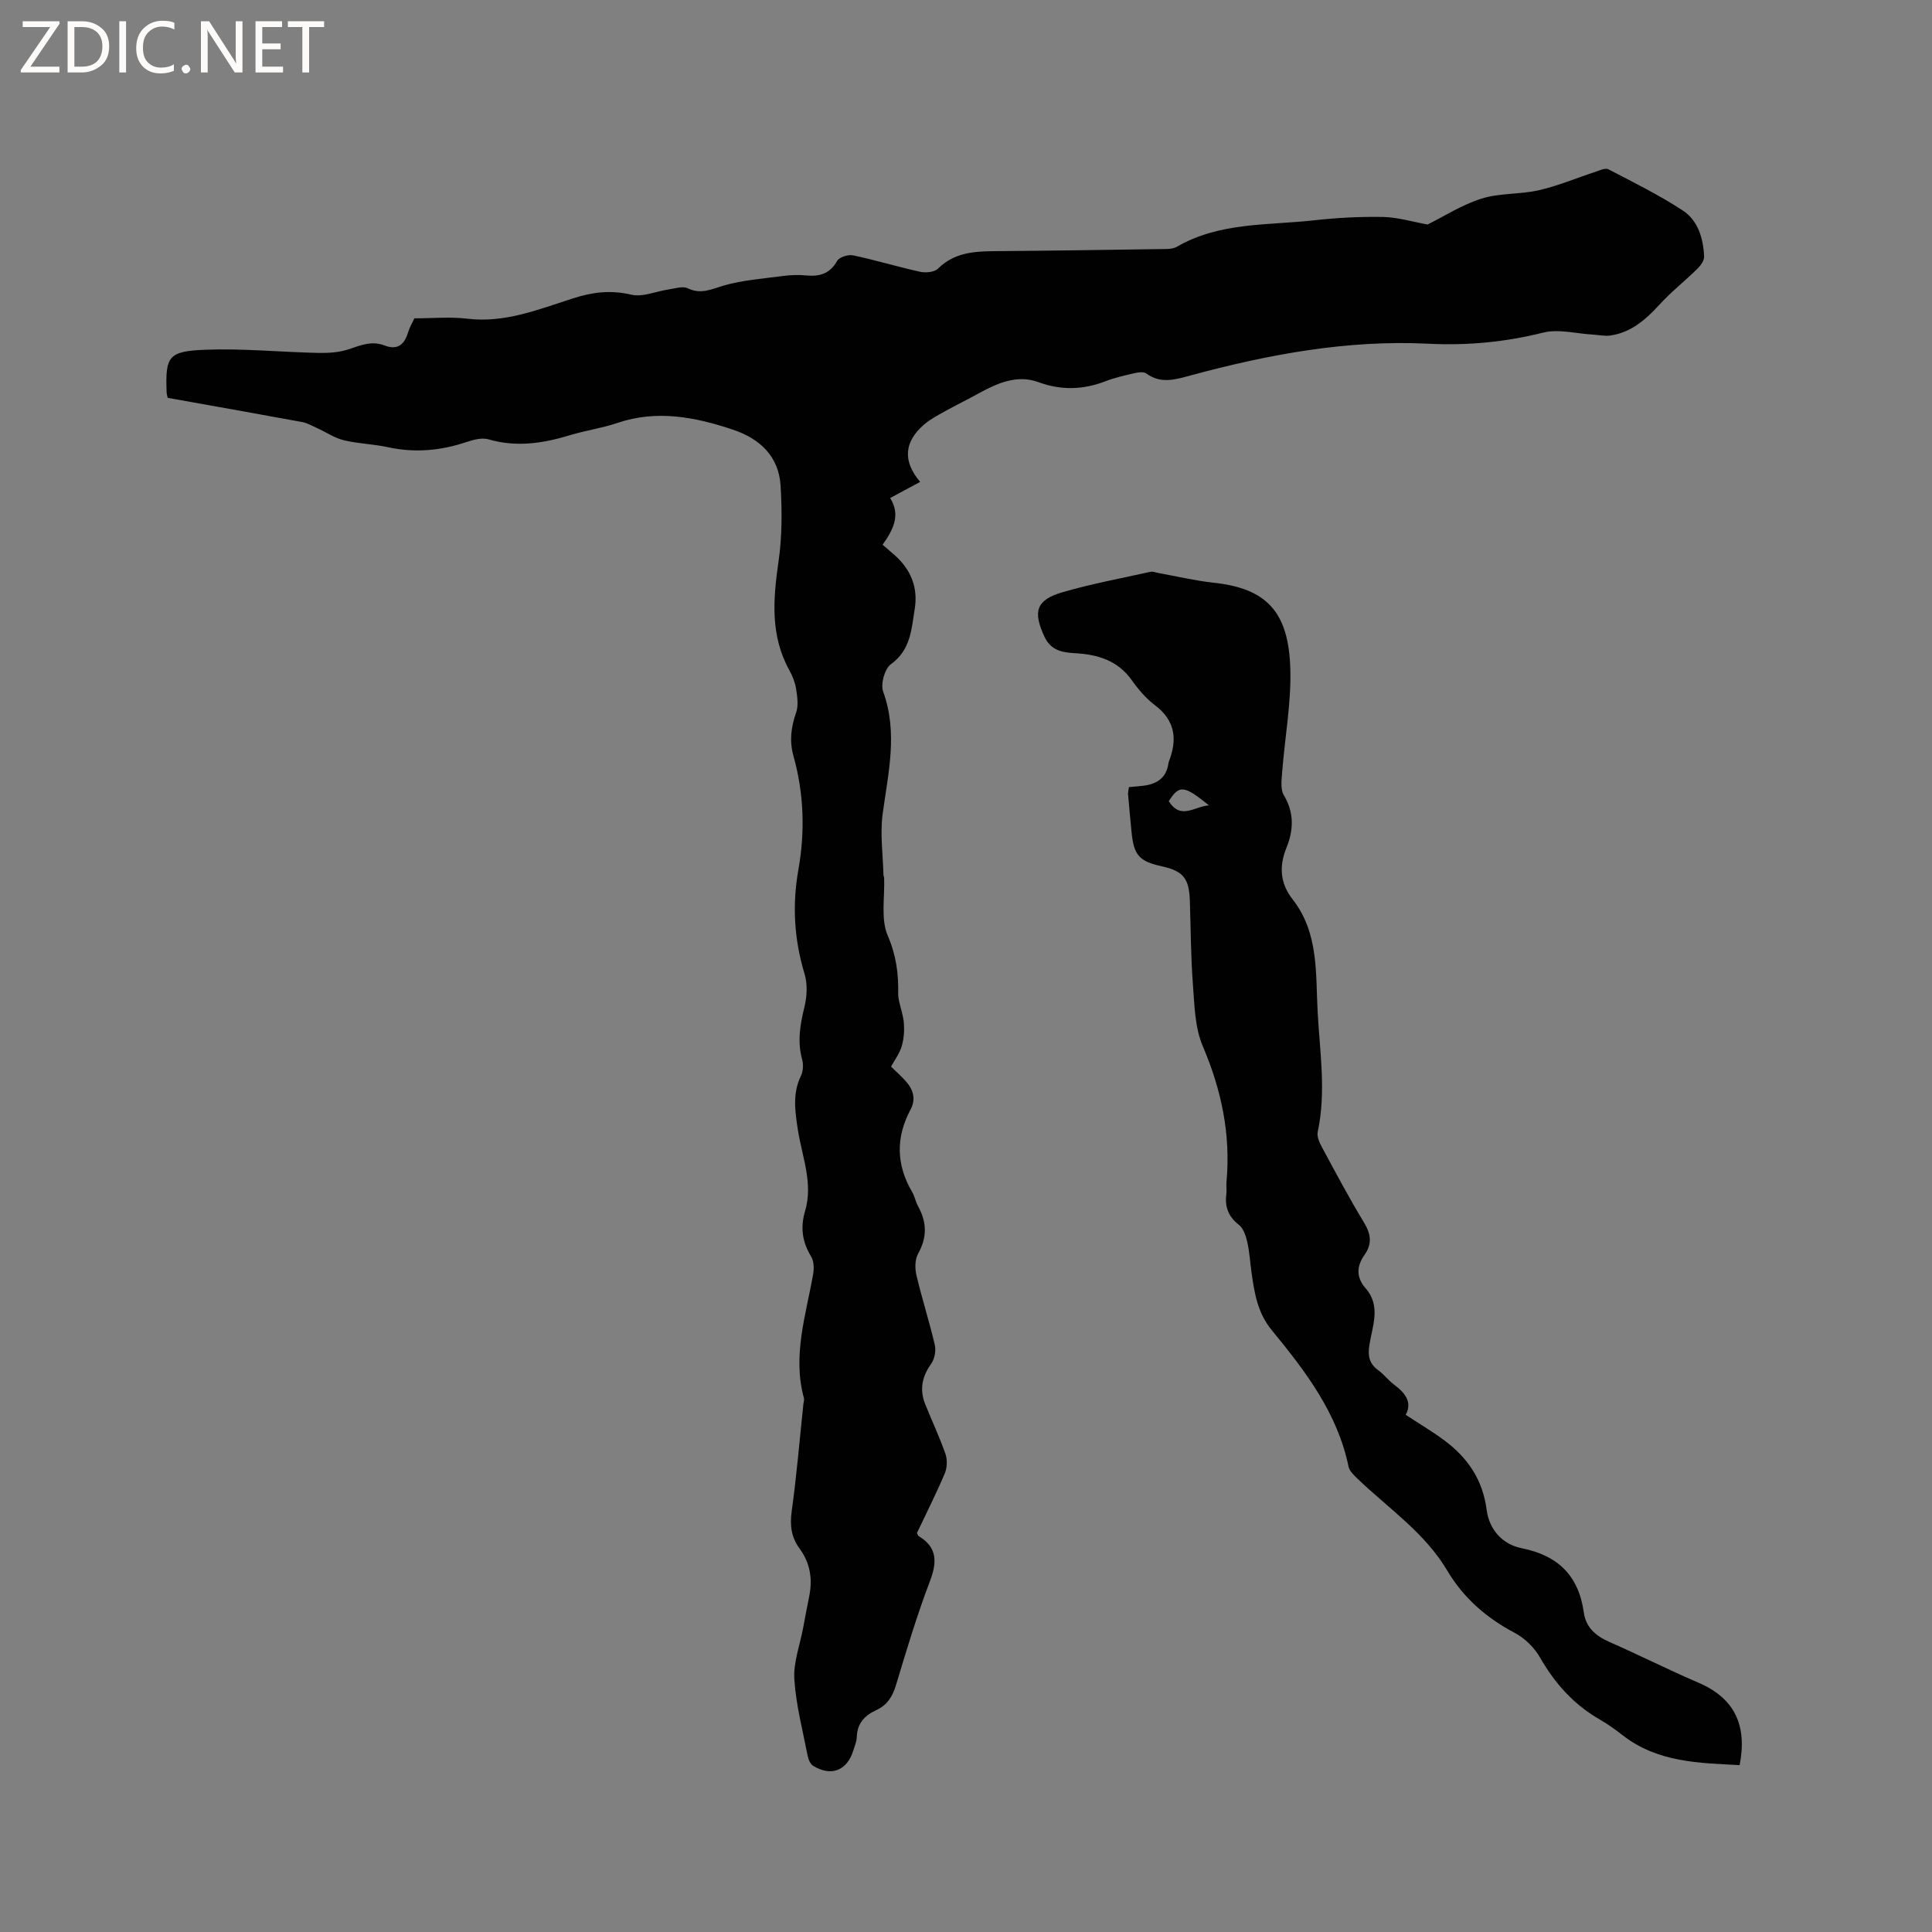 <svg enable-background="new 0 0 400 400" viewBox="0 0 400 400" xmlns="http://www.w3.org/2000/svg"><rect x="0" y="0" width="400" height="400" fill="#808080" stroke="none"/><g fill="#fcfbfa"><path d="m12.4 4.8-6.1 9h6v1.2h-8v-.5l6.1-8.9h-5.7v-1.2h7.6v.4z"/><path d="m14 15v-10.6h3c1.6 0 2.9.5 4 1.4s1.6 2.2 1.6 3.8-.5 3-1.6 3.9-2.4 1.5-4 1.5zm1.4-9.4v8.2h1.6c1.3 0 2.4-.4 3.1-1.1s1.1-1.8 1.1-3.1-.4-2.3-1.2-3-1.8-1-3.1-1z"/><path d="m26.1 4.4v10.6h-1.4v-10.6z"/><path d="m36.1 14.6c-.8.4-1.8.6-2.9.6-1.5 0-2.7-.5-3.6-1.4s-1.4-2.2-1.4-3.8c0-1.7.5-3.1 1.5-4.1s2.3-1.6 3.9-1.6c1 0 1.8.1 2.5.4v1.4c-.8-.4-1.6-.6-2.5-.6-1.2 0-2.1.4-2.9 1.2s-1.1 1.8-1.1 3.2c0 1.3.3 2.3 1 3s1.6 1.1 2.7 1.1c1 0 2-.2 2.7-.7v1.3z"/><path d="m37.6 14.3c0-.2.1-.5.3-.6s.4-.3.6-.3c.3 0 .5.1.6.3s.3.4.3.6-.1.4-.3.6-.4.3-.6.3c-.3 0-.5-.1-.6-.3s-.3-.4-.3-.6z"/><path d="m50.2 15h-1.6l-5.3-8.2c-.2-.2-.3-.5-.4-.7 0 .2.1.7.1 1.5v7.4h-1.4v-10.6h1.7l5.2 8.1c.2.4.4.6.4.7 0-.3-.1-.8-.1-1.5v-7.3h1.4z"/><path d="m58.6 15h-5.7v-10.6h5.5v1.2h-4.1v3.4h3.8v1.2h-3.8v3.6h4.3z"/><path d="m67.1 5.6h-3.1v9.4h-1.4v-9.4h-3v-1.2h7.5z"/></g><path d="m34.71 82.37c-.13-.65-.2-.86-.21-1.06-.28-7.5.28-8.6 8-8.9 7.78-.3 15.61.49 23.42.66 2.12.04 4.37-.11 6.35-.78 2.45-.83 4.73-1.78 7.33-.77 2.64 1.03 4.1-.11 4.87-2.66.33-1.1.94-2.12 1.32-2.95 3.79 0 7.4-.35 10.92.07 7.81.95 14.82-1.93 21.93-4.21 4.03-1.29 7.81-1.77 12.06-.76 2.34.56 5.11-.7 7.7-1.08 1.34-.19 2.94-.75 3.99-.24 2.75 1.32 4.88.18 7.45-.57 3.98-1.15 8.22-1.44 12.36-1.99 1.57-.21 3.19-.25 4.76-.1 2.77.26 4.87-.37 6.36-3.01.45-.79 2.29-1.37 3.31-1.15 4.66.98 9.22 2.38 13.88 3.4 1.16.25 2.95.09 3.69-.65 3.34-3.31 7.42-3.59 11.72-3.62 11.45-.09 22.89-.26 34.34-.43 1.15-.02 2.48.05 3.41-.49 8.86-5.12 18.82-4.4 28.43-5.47 4.73-.53 9.52-.78 14.28-.69 2.99.06 5.96.98 9.19 1.56 3.3-1.63 7.06-4.07 11.17-5.36 3.77-1.19 7.99-.84 11.89-1.74 3.99-.92 7.81-2.54 11.72-3.82.86-.28 2.01-.84 2.63-.52 5.22 2.72 10.54 5.34 15.45 8.56 3.13 2.06 4.22 5.77 4.39 9.49.04.81-.67 1.84-1.32 2.48-2.63 2.59-5.56 4.9-8.04 7.62-2.8 3.06-5.8 5.63-10 6.27-1.2.18-2.47-.12-3.71-.19-3.43-.19-7.06-1.2-10.24-.41-7.9 1.97-15.68 2.71-23.86 2.3-16.74-.83-33.12 2.23-49.24 6.59-3.1.84-6.09 1.77-9.07-.42-.53-.39-1.61-.26-2.37-.09-2.06.47-4.15.94-6.11 1.7-4.64 1.78-9.14 1.91-13.9.17-4.42-1.61-8.5.23-12.38 2.36-2.31 1.27-4.68 2.43-6.99 3.71-1.47.82-2.99 1.62-4.25 2.7-4.13 3.54-4.52 7.58-.83 11.89-2.19 1.18-4.03 2.17-6.21 3.34 2.25 3.6.57 6.63-1.57 9.67.93.8 1.73 1.47 2.51 2.16 3.32 2.97 4.86 6.65 4.15 11.09-.68 4.2-.81 8.51-4.94 11.49-1.29.93-2.17 4.12-1.6 5.68 3.1 8.55 1.03 16.88-.11 25.35-.55 4.11.07 8.39.17 12.59 0 .21.13.41.14.62.16 4.04-.74 8.53.76 11.99 1.74 4.03 2.23 7.83 2.15 11.96-.01.52.08 1.06.19 1.58.33 1.55.9 3.09 1 4.65s-.02 3.22-.47 4.71c-.45 1.47-1.43 2.77-2.2 4.18 1.11 1.09 2.14 2 3.05 3.02 1.55 1.72 2.14 3.71 1 5.85-3.1 5.79-2.99 11.46.33 17.11.53.9.71 2.01 1.22 2.93 1.83 3.3 1.89 6.45 0 9.83-.67 1.2-.67 3.06-.34 4.46 1.14 4.84 2.68 9.59 3.8 14.43.28 1.19-.04 2.89-.74 3.88-1.91 2.66-2.45 5.37-1.25 8.37 1.38 3.44 2.97 6.8 4.19 10.29.42 1.21.36 2.89-.14 4.07-1.77 4.19-3.83 8.25-5.75 12.31.15.29.19.55.34.64 3.92 2.38 3.84 5.41 2.32 9.41-2.67 7.01-4.83 14.23-7 21.43-.72 2.4-1.83 4.18-4.12 5.22-2.38 1.08-3.92 2.74-4 5.55-.03.93-.43 1.85-.71 2.76-1.29 4.19-4.55 5.49-8.3 3.22-.58-.35-1-1.27-1.14-1.99-1.03-5.3-2.44-10.59-2.78-15.95-.22-3.47 1.15-7.05 1.81-10.57.41-2.18.81-4.37 1.26-6.55.74-3.61.22-6.95-2-9.96-1.73-2.34-2.02-4.83-1.61-7.76 1.02-7.34 1.63-14.75 2.41-22.12.04-.42.22-.88.11-1.26-2.41-8.8.43-17.19 1.92-25.7.2-1.16.15-2.66-.43-3.61-1.84-3.01-2.25-6.02-1.25-9.39 1.73-5.8-.65-11.32-1.5-16.9-.58-3.83-1.13-7.45.65-11.12.46-.95.53-2.34.25-3.37-1.04-3.74-.41-7.27.48-10.93.53-2.15.65-4.7.02-6.78-2.17-7.15-2.58-14.28-1.28-21.62 1.41-7.91 1.14-15.81-1.04-23.58-.86-3.08-.46-5.97.58-8.97.5-1.44.23-3.24-.01-4.82-.21-1.33-.73-2.68-1.39-3.87-3.99-7.2-3.38-14.72-2.26-22.5.75-5.17.75-10.52.43-15.75-.37-6.07-4.3-9.72-9.86-11.58-7.83-2.62-15.74-4.17-23.94-1.39-3.2 1.08-6.6 1.56-9.84 2.54-5.56 1.69-11.06 2.53-16.83.85-1.38-.4-3.17.09-4.63.58-5.34 1.79-10.69 2.25-16.23 1.04-2.99-.65-6.12-.71-9.09-1.43-1.94-.47-3.69-1.68-5.54-2.52-1.03-.47-2.05-1.06-3.14-1.26-9.23-1.7-18.5-3.34-27.8-5z" fill="#010102"/><path d="m233.73 162.97c1.1-.11 2.03-.18 2.96-.29 2.81-.33 4.8-1.6 5.22-4.64.01-.1.04-.21.07-.31 1.8-4.58 1.4-8.52-2.87-11.73-1.83-1.38-3.41-3.23-4.75-5.12-2.92-4.14-7.08-5.39-11.8-5.64-2.6-.14-4.98-.57-6.3-3.38-2.45-5.26-1.77-7.65 3.74-9.25 5.98-1.74 12.14-2.88 18.23-4.23.47-.1 1.01.15 1.52.24 3.85.69 7.67 1.61 11.55 2.03 10.98 1.18 15.53 6.06 15.85 17.92.19 7.04-1.14 14.12-1.68 21.19-.13 1.63-.41 3.62.33 4.87 2.18 3.64 2.03 7.22.55 10.88-1.57 3.86-1.32 7.38 1.27 10.69 5.46 6.97 4.75 15.37 5.19 23.42.45 8.23 1.78 16.47.01 24.73-.21.97.38 2.25.9 3.22 2.82 5.22 5.6 10.47 8.68 15.54 1.44 2.38 1.73 4.41.12 6.68-1.66 2.34-1.77 4.66.19 6.9 3.28 3.73 1.4 7.9.8 11.83-.35 2.31.01 3.83 1.85 5.18 1.19.87 2.11 2.11 3.29 2.99 2.34 1.74 3.79 3.69 2.38 6.23 2.77 1.82 5.42 3.39 7.89 5.21 4.88 3.59 8.06 8.17 8.87 14.44.52 4.06 3.22 7.17 7.28 7.98 7.52 1.5 11.78 5.7 12.84 13.29.43 3.1 2.48 4.87 5.3 6.11 6.2 2.72 12.25 5.78 18.47 8.45 7.55 3.25 10.08 8.92 8.49 17.05-8.34-.44-16.91-.52-24.17-6.15-1.51-1.17-3.06-2.3-4.71-3.25-5.39-3.08-9.32-7.43-12.4-12.81-1.18-2.08-3.17-4.06-5.28-5.17-5.87-3.1-10.61-7.22-14-12.94-4.59-7.74-12.02-12.75-18.36-18.8-.81-.78-1.84-1.69-2.05-2.69-2.3-11.1-8.95-19.79-15.87-28.21-3.01-3.66-3.61-7.74-4.22-12.02-.3-2.1-.41-4.23-.88-6.29-.29-1.26-.79-2.79-1.72-3.52-2.18-1.7-2.95-3.71-2.61-6.34.11-.83-.05-1.7.03-2.54.9-9.81-1.02-19.02-4.9-28.1-1.65-3.85-1.72-8.47-2.05-12.77-.44-5.81-.44-11.65-.64-17.48-.16-4.52-1.4-6.03-5.72-6.99-4.79-1.06-5.87-2.28-6.35-7.16-.26-2.64-.5-5.28-.73-7.92.01-.32.1-.63.19-1.33zm8.25 2.91c2.53 3.96 5.28 1.07 8.32.86-5.19-4.19-6.14-4.28-8.32-.86z" fill="#010102"/></svg>
